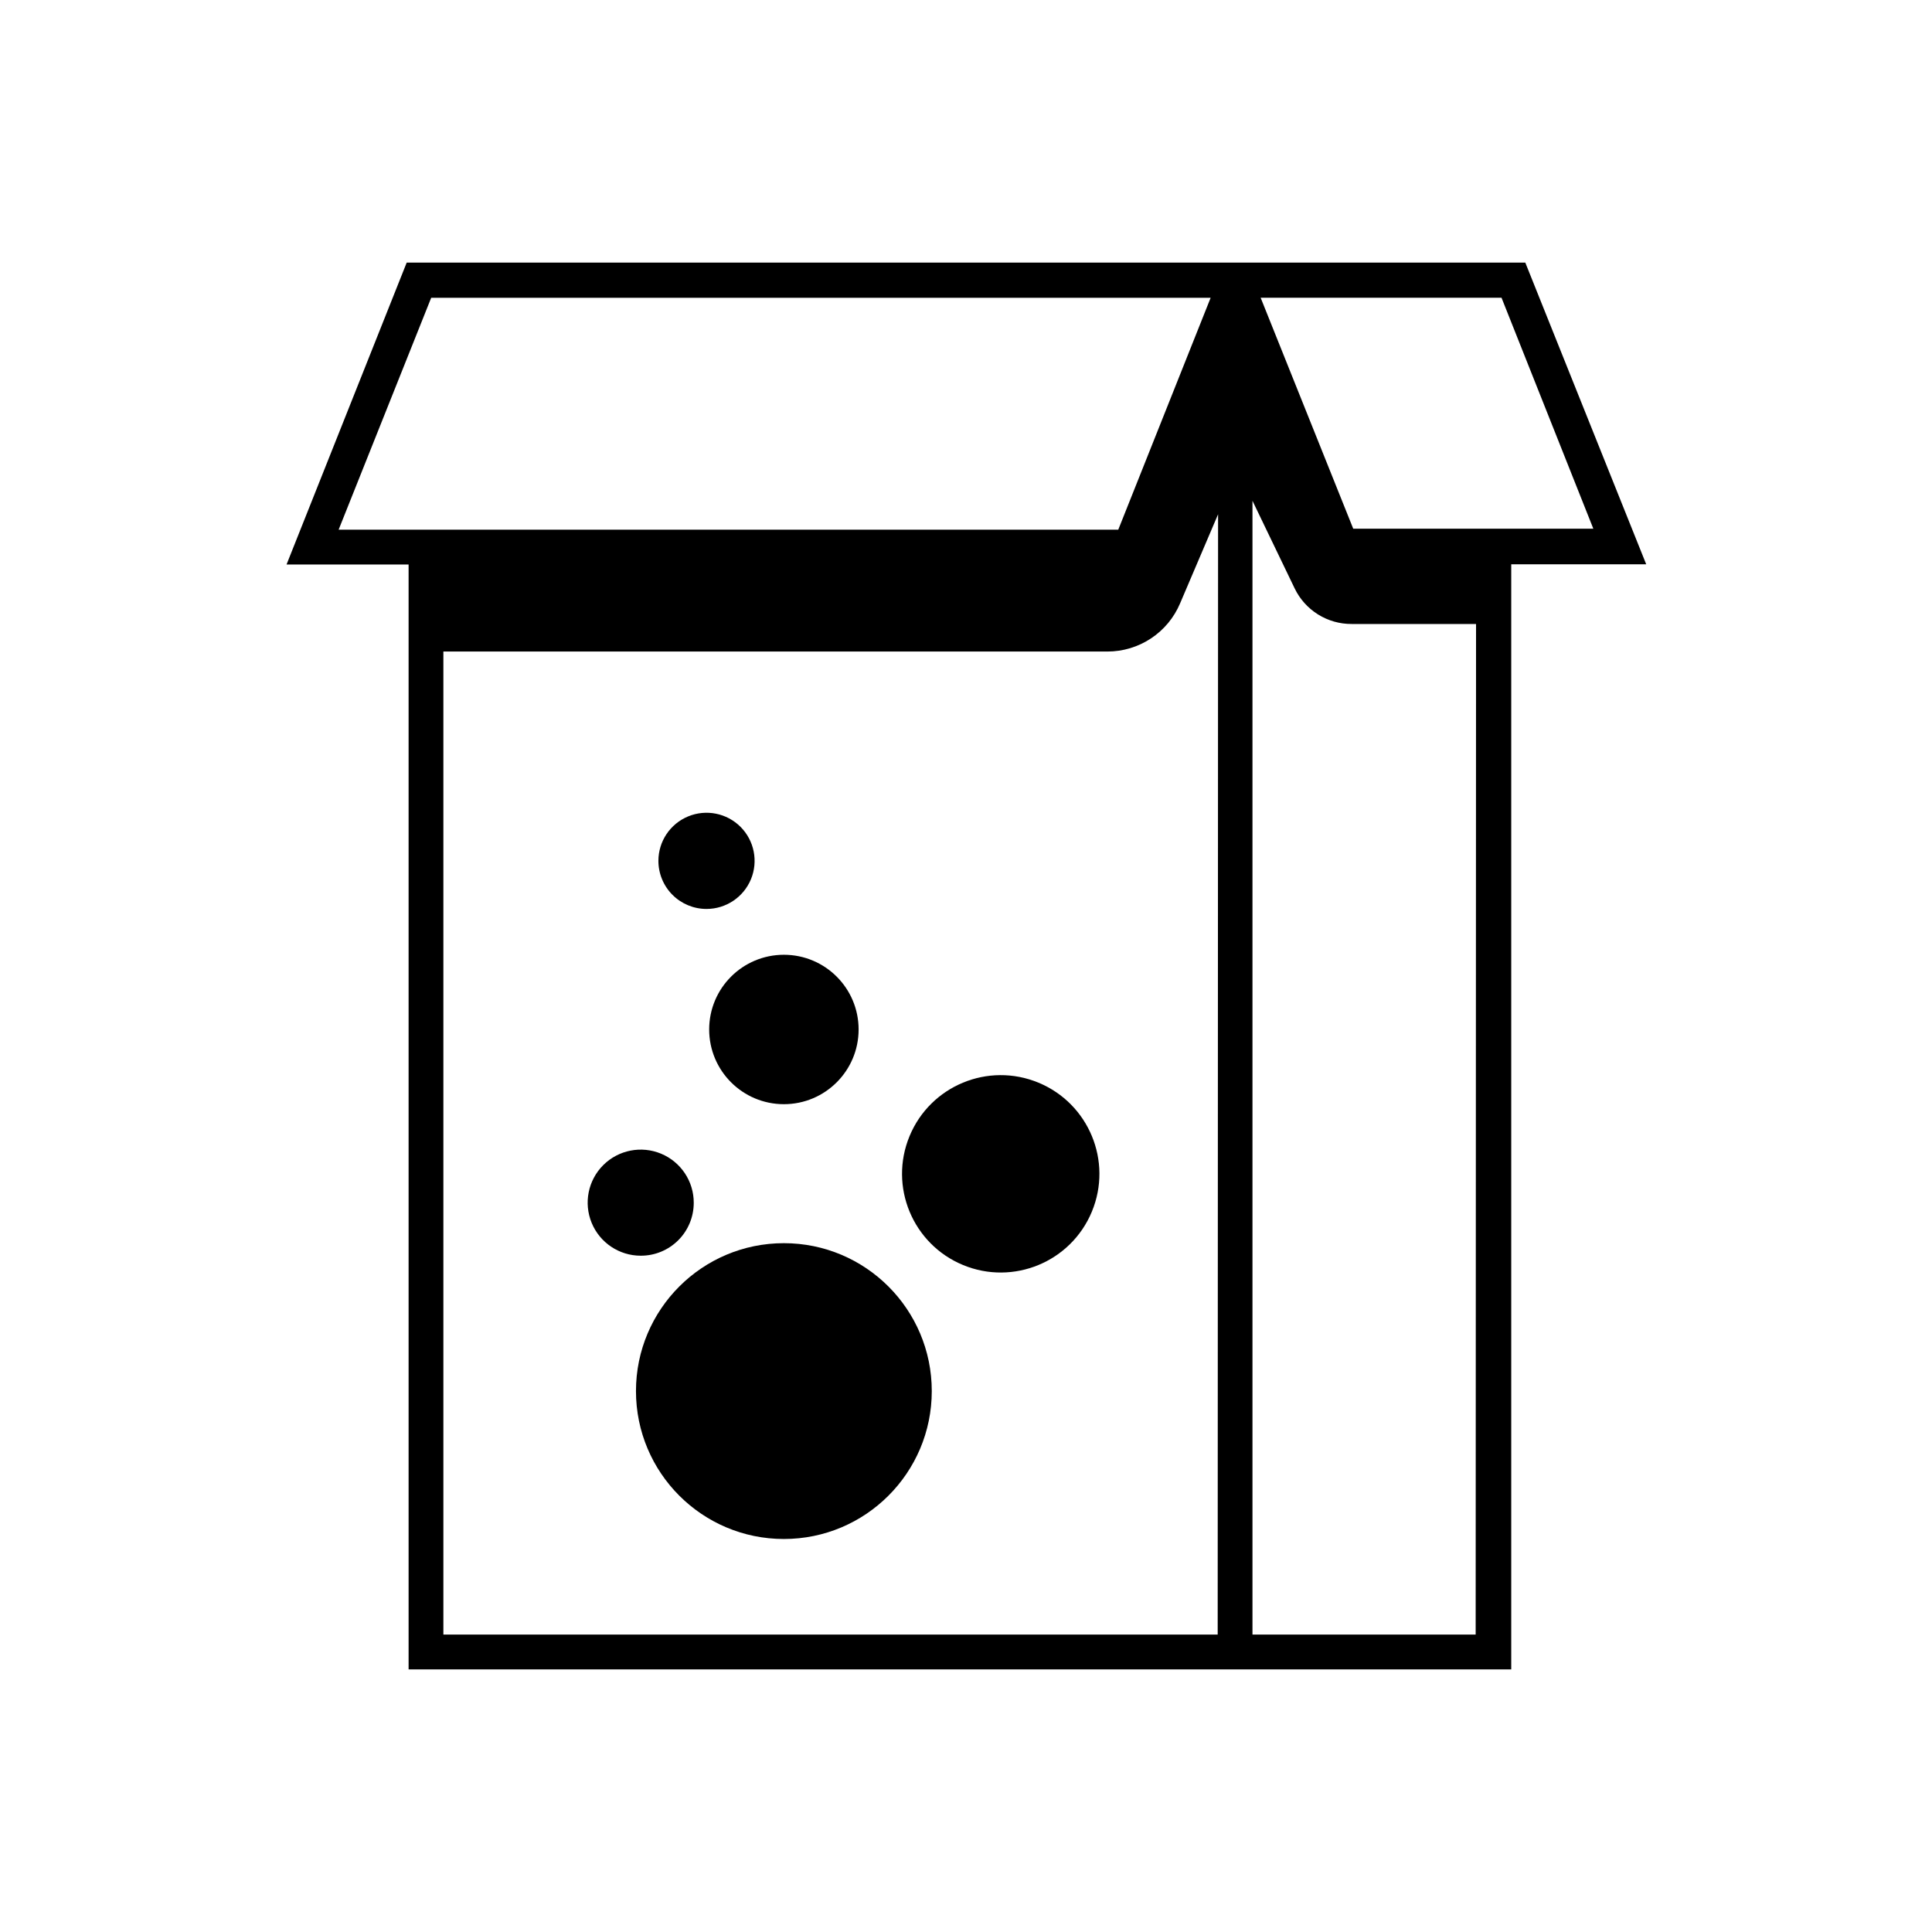 <?xml version="1.0" encoding="UTF-8"?>
<!-- Uploaded to: SVG Repo, www.svgrepo.com, Generator: SVG Repo Mixer Tools -->
<svg fill="#000000" width="800px" height="800px" version="1.1" viewBox="144 144 512 512" xmlns="http://www.w3.org/2000/svg">
 <g>
  <path d="m478.09 213.59h-226.31l-31.84 80.004h32.344v292.81h292.21v-292.86h35.77l-32.043-79.953zm-244.35 70.785 24.535-61.465h206.56l-24.484 61.465zm232.96 292.81h-205.2v-260.52h175.98c4.106 0 8.121-1.211 11.543-3.477 3.422-2.266 6.102-5.488 7.703-9.27l10.078-23.629zm68.367 0h-59.148v-300.47l11.184 23.227c1.371 2.84 3.519 5.231 6.195 6.898 2.676 1.668 5.769 2.543 8.922 2.523h32.949zm9.219-293.07h-41.664l-24.535-61.211h63.832l24.332 61.211z"/>
  <path d="m390.93 512.65c0 21.648-17.547 39.199-39.195 39.199s-39.195-17.551-39.195-39.199c0-21.645 17.547-39.195 39.195-39.195s39.195 17.551 39.195 39.195"/>
  <path d="m371.54 416.82c0 10.938-8.867 19.801-19.801 19.801-10.938 0-19.801-8.863-19.801-19.801 0-10.934 8.863-19.797 19.801-19.797 10.934 0 19.801 8.863 19.801 19.797"/>
  <path d="m419.21 430.92c13.34 5.527 19.676 20.824 14.152 34.164-5.527 13.344-20.824 19.68-34.164 14.152-13.344-5.527-19.68-20.824-14.152-34.164 5.527-13.344 20.82-19.68 34.164-14.152"/>
  <path d="m331.23 384.88c5.156 0 9.805-3.106 11.777-7.867s0.883-10.246-2.762-13.891c-3.644-3.644-9.129-4.734-13.891-2.762-4.766 1.973-7.871 6.617-7.871 11.773 0 3.383 1.344 6.625 3.734 9.016s5.633 3.731 9.012 3.731z"/>
  <path d="m327.85 462.77c0.023-5.691-3.391-10.832-8.641-13.023s-11.305-1-15.336 3.016-5.242 10.066-3.07 15.324c2.172 5.258 7.301 8.688 12.992 8.688 3.723 0.016 7.297-1.453 9.938-4.082 2.637-2.629 4.117-6.199 4.117-9.922z"/>
 </g>
</svg>
